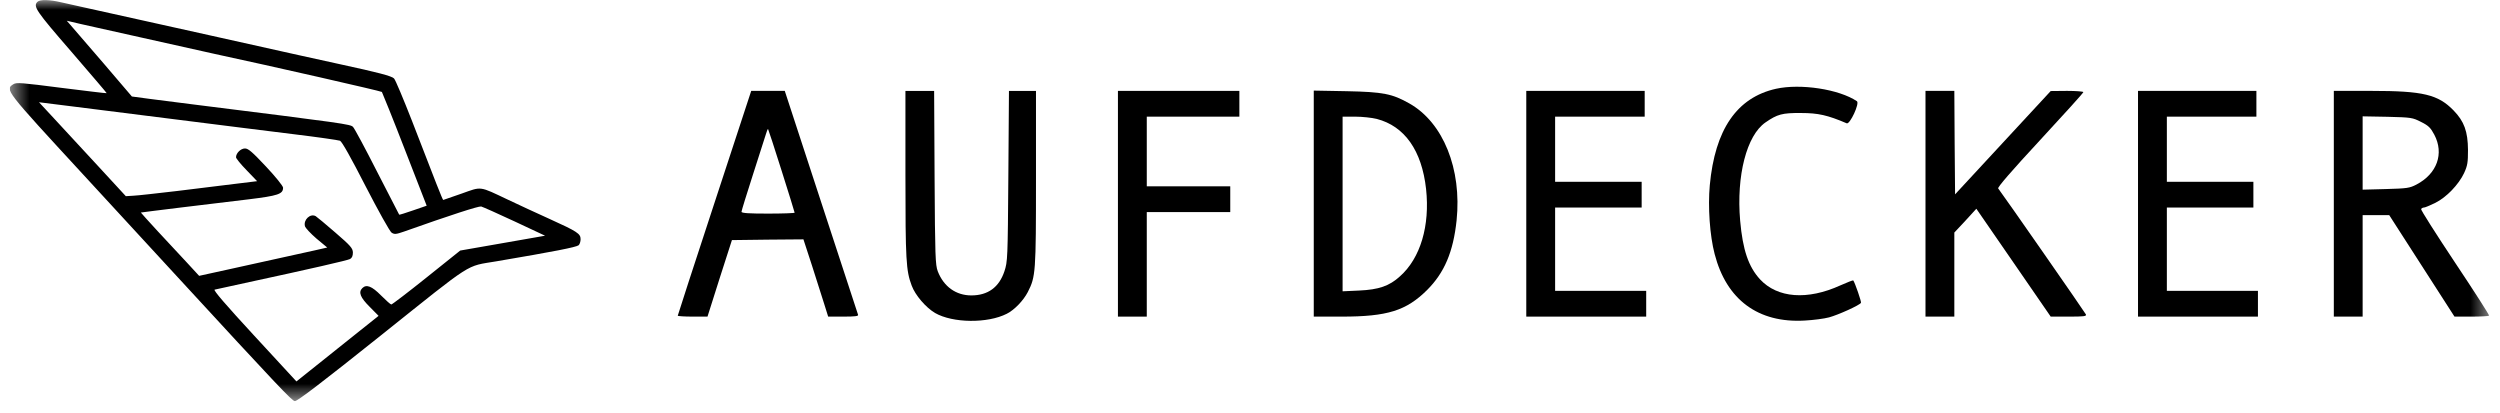 <svg width="127" height="21" viewBox="0 0 127 21" fill="none" xmlns="http://www.w3.org/2000/svg">
<g clip-path="url(#clip0_354_11581)">
<mask id="mask0_354_11581" style="mask-type:luminance" maskUnits="userSpaceOnUse" x="0" y="0" width="127" height="21">
<path d="M126.5 0H0.5V20.393H126.5V0Z" fill="white"/>
</mask>
<g mask="url(#mask0_354_11581)">
<path d="M1.904 0.092C1.672 0.323 1.819 0.546 3.623 2.624C4.618 3.778 5.428 4.725 5.42 4.733C5.405 4.748 4.371 4.617 3.122 4.463C1.094 4.202 0.832 4.179 0.678 4.279C0.246 4.556 0.254 4.556 4.217 8.857C6.253 11.074 8.42 13.428 9.029 14.083C14.141 19.639 14.828 20.355 14.974 20.378C15.09 20.393 16.316 19.462 19.408 16.992C24.119 13.229 23.626 13.544 25.215 13.275C28.168 12.774 29.263 12.559 29.394 12.459C29.448 12.413 29.494 12.274 29.494 12.151C29.494 11.874 29.34 11.766 27.913 11.12C27.281 10.835 26.333 10.396 25.816 10.15C24.32 9.442 24.49 9.465 23.449 9.835C22.947 10.012 22.531 10.158 22.516 10.158C22.485 10.158 22.122 9.234 20.935 6.156C20.495 5.033 20.087 4.055 20.017 3.986C19.909 3.863 19.161 3.671 17.311 3.271C17.033 3.217 14.072 2.555 10.718 1.808C7.371 1.062 4.387 0.4 4.101 0.339C3.808 0.277 3.361 0.177 3.099 0.115C2.513 -0.023 2.027 -0.031 1.904 0.092ZM4.98 1.416C6.415 1.739 10.216 2.586 10.91 2.74C13.81 3.363 19.354 4.625 19.4 4.671C19.423 4.71 19.956 6.018 20.565 7.595L21.675 10.45L20.981 10.689C20.603 10.82 20.287 10.92 20.279 10.905C20.272 10.897 19.77 9.919 19.161 8.734C18.56 7.549 18.005 6.518 17.935 6.449C17.804 6.31 17.534 6.272 9.792 5.302C8.096 5.087 6.708 4.91 6.7 4.902C6.7 4.887 3.885 1.616 3.554 1.239L3.392 1.054L3.592 1.1C3.7 1.131 4.325 1.27 4.98 1.416ZM9.021 6.079C11.057 6.333 13.709 6.672 14.92 6.818C16.131 6.964 17.187 7.118 17.272 7.149C17.372 7.195 17.835 8.019 18.575 9.465C19.223 10.72 19.801 11.759 19.894 11.82C20.04 11.912 20.117 11.905 20.518 11.766C22.901 10.92 24.312 10.466 24.443 10.489C24.528 10.512 25.292 10.851 26.148 11.251L27.69 11.974L25.538 12.351L23.379 12.728L21.667 14.098C20.727 14.852 19.917 15.468 19.878 15.468C19.84 15.468 19.608 15.26 19.354 15.006C18.891 14.537 18.614 14.429 18.405 14.637C18.197 14.845 18.305 15.114 18.776 15.583L19.231 16.045L17.149 17.707L15.059 19.377L12.915 17.053C11.466 15.483 10.818 14.729 10.903 14.714C10.972 14.698 11.666 14.552 12.453 14.375C15.876 13.636 17.642 13.229 17.781 13.159C17.881 13.105 17.927 12.998 17.927 12.828C17.92 12.613 17.82 12.49 17.033 11.812C16.547 11.389 16.1 11.02 16.038 10.981C15.761 10.828 15.406 11.166 15.491 11.489C15.514 11.582 15.784 11.866 16.077 12.12L16.624 12.574L15.984 12.72C15.63 12.797 14.897 12.959 14.342 13.082C13.794 13.205 12.614 13.467 11.728 13.659L10.116 14.013L9.492 13.336C9.144 12.967 8.481 12.243 8.003 11.736C7.533 11.228 7.155 10.804 7.155 10.797C7.163 10.789 8.073 10.681 9.175 10.543C10.278 10.412 11.828 10.227 12.622 10.127C14.133 9.942 14.38 9.858 14.38 9.535C14.38 9.45 13.995 8.973 13.517 8.465C12.815 7.718 12.614 7.542 12.445 7.542C12.229 7.542 11.99 7.78 11.99 7.988C11.99 8.049 12.229 8.342 12.53 8.65L13.062 9.204L11.928 9.342C11.304 9.419 9.977 9.581 8.983 9.704C7.988 9.819 6.993 9.935 6.777 9.942L6.392 9.966L4.973 8.426C4.194 7.58 3.199 6.503 2.767 6.041L1.981 5.194L3.646 5.402C4.572 5.518 6.985 5.825 9.021 6.079Z" fill="black"/>
<path d="M90.22 4.51C88.23 4.956 87.12 6.58 86.857 9.412C86.757 10.505 86.857 11.967 87.104 12.905C87.706 15.229 89.318 16.422 91.685 16.284C92.109 16.261 92.664 16.191 92.918 16.122C93.374 15.999 94.468 15.507 94.538 15.383C94.569 15.337 94.229 14.352 94.145 14.245C94.129 14.229 93.836 14.345 93.489 14.498C91.816 15.26 90.296 15.145 89.41 14.191C88.824 13.552 88.531 12.698 88.4 11.213C88.2 8.927 88.731 6.872 89.688 6.218C90.289 5.803 90.536 5.733 91.492 5.741C92.363 5.741 92.841 5.849 93.813 6.264C93.975 6.334 94.484 5.241 94.33 5.141C93.427 4.533 91.469 4.233 90.22 4.51Z" fill="black"/>
<path d="M36.296 10.304C35.27 13.429 34.43 16.007 34.43 16.037C34.43 16.061 34.769 16.084 35.185 16.084H35.941L36.558 14.137L37.182 12.197L39.002 12.174L40.814 12.159L41.246 13.482C41.478 14.214 41.763 15.099 41.871 15.445L42.071 16.084H42.85C43.436 16.084 43.614 16.061 43.59 15.991C43.567 15.937 42.727 13.352 41.709 10.25L39.866 4.617H39.01H38.162L36.296 10.304ZM39.704 8.665C40.066 9.812 40.367 10.774 40.367 10.805C40.367 10.828 39.758 10.851 39.018 10.851C38.054 10.851 37.668 10.828 37.668 10.758C37.668 10.712 37.931 9.858 38.254 8.857C38.57 7.857 38.871 6.926 38.917 6.787C38.956 6.649 39.002 6.541 39.018 6.557C39.033 6.572 39.342 7.518 39.704 8.665Z" fill="black"/>
<path d="M45.996 8.865C45.996 13.229 46.027 13.744 46.313 14.506C46.49 14.991 47.03 15.622 47.5 15.899C48.395 16.415 50.168 16.438 51.147 15.938C51.541 15.738 51.988 15.268 52.212 14.837C52.613 14.052 52.628 13.852 52.628 9.058V4.618H51.942H51.255L51.224 8.942C51.194 13.152 51.186 13.29 51.024 13.783C50.754 14.591 50.191 15.007 49.343 15.007C48.564 15.007 47.94 14.56 47.639 13.783C47.516 13.46 47.5 13.029 47.477 9.019L47.454 4.618H46.729H45.996V8.865Z" fill="black"/>
<path d="M56.791 10.35V16.084H57.524H58.256V13.429V10.774H60.377H62.497V10.12V9.465H60.377H58.256V7.695V5.926H60.608H62.96V5.271V4.617H59.876H56.791V10.35Z" fill="black"/>
<path d="M66.739 10.343V16.084H68.166C70.479 16.084 71.435 15.783 72.492 14.737C73.378 13.852 73.825 12.798 73.995 11.197C74.265 8.588 73.317 6.226 71.597 5.256C70.726 4.764 70.271 4.671 68.42 4.633L66.739 4.602V10.343ZM69.939 6.041C71.358 6.41 72.229 7.649 72.445 9.604C72.646 11.466 72.16 13.113 71.119 14.037C70.579 14.529 70.047 14.714 69.037 14.76L68.204 14.798V10.358V5.926H68.844C69.191 5.926 69.692 5.979 69.939 6.041Z" fill="black"/>
<path d="M77.535 10.35V16.084H80.581H83.627V15.43V14.775H81.313H79V12.659V10.543H81.198H83.396V9.889V9.235H81.198H79V7.58V5.926H81.275H83.55V5.271V4.617H80.543H77.535V10.35Z" fill="black"/>
<path d="M97.815 10.35V16.084H98.548H99.28V13.944V11.813L99.843 11.212L100.398 10.604L102.288 13.344L104.176 16.084H105.094C105.858 16.084 105.996 16.068 105.966 15.976C105.927 15.883 101.755 9.889 101.508 9.573C101.462 9.519 102.202 8.665 103.636 7.118C104.848 5.81 105.835 4.717 105.835 4.679C105.835 4.648 105.465 4.617 105.009 4.617L104.176 4.625L101.747 7.249L99.318 9.873L99.296 7.249L99.28 4.617H98.548H97.815V10.35Z" fill="black"/>
<path d="M108.611 10.35V16.084H111.657H114.703V15.43V14.775H112.389H110.076V12.659V10.543H112.274H114.472V9.889V9.235H112.274H110.076V7.58V5.926H112.351H114.625V5.271V4.617H111.618H108.611V10.35Z" fill="black"/>
<path d="M118.558 10.35V16.084H119.29H120.022V13.506V10.928H120.701H121.372L123.03 13.506L124.688 16.084H125.544C126.014 16.084 126.415 16.061 126.446 16.037C126.469 16.014 125.69 14.798 124.719 13.344C123.747 11.882 122.968 10.658 122.992 10.62C123.022 10.574 123.084 10.543 123.138 10.543C123.192 10.543 123.446 10.435 123.701 10.312C124.279 10.027 124.896 9.381 125.174 8.796C125.351 8.411 125.374 8.25 125.374 7.619C125.367 6.68 125.181 6.164 124.641 5.61C123.855 4.802 123.099 4.617 120.469 4.617H118.558V10.35ZM122.992 6.195C123.377 6.387 123.477 6.495 123.662 6.841C124.171 7.803 123.801 8.827 122.76 9.373C122.405 9.558 122.282 9.573 121.202 9.604L120.022 9.635V7.772V5.91L121.279 5.933C122.506 5.964 122.552 5.972 122.992 6.195Z" fill="black"/>
</g>
</g>
<defs>
<clipPath id="clip0_354_11581">
<rect width="126" height="20.393" fill="white" transform="translate(0.5)"/>
</clipPath>
</defs>
</svg>
